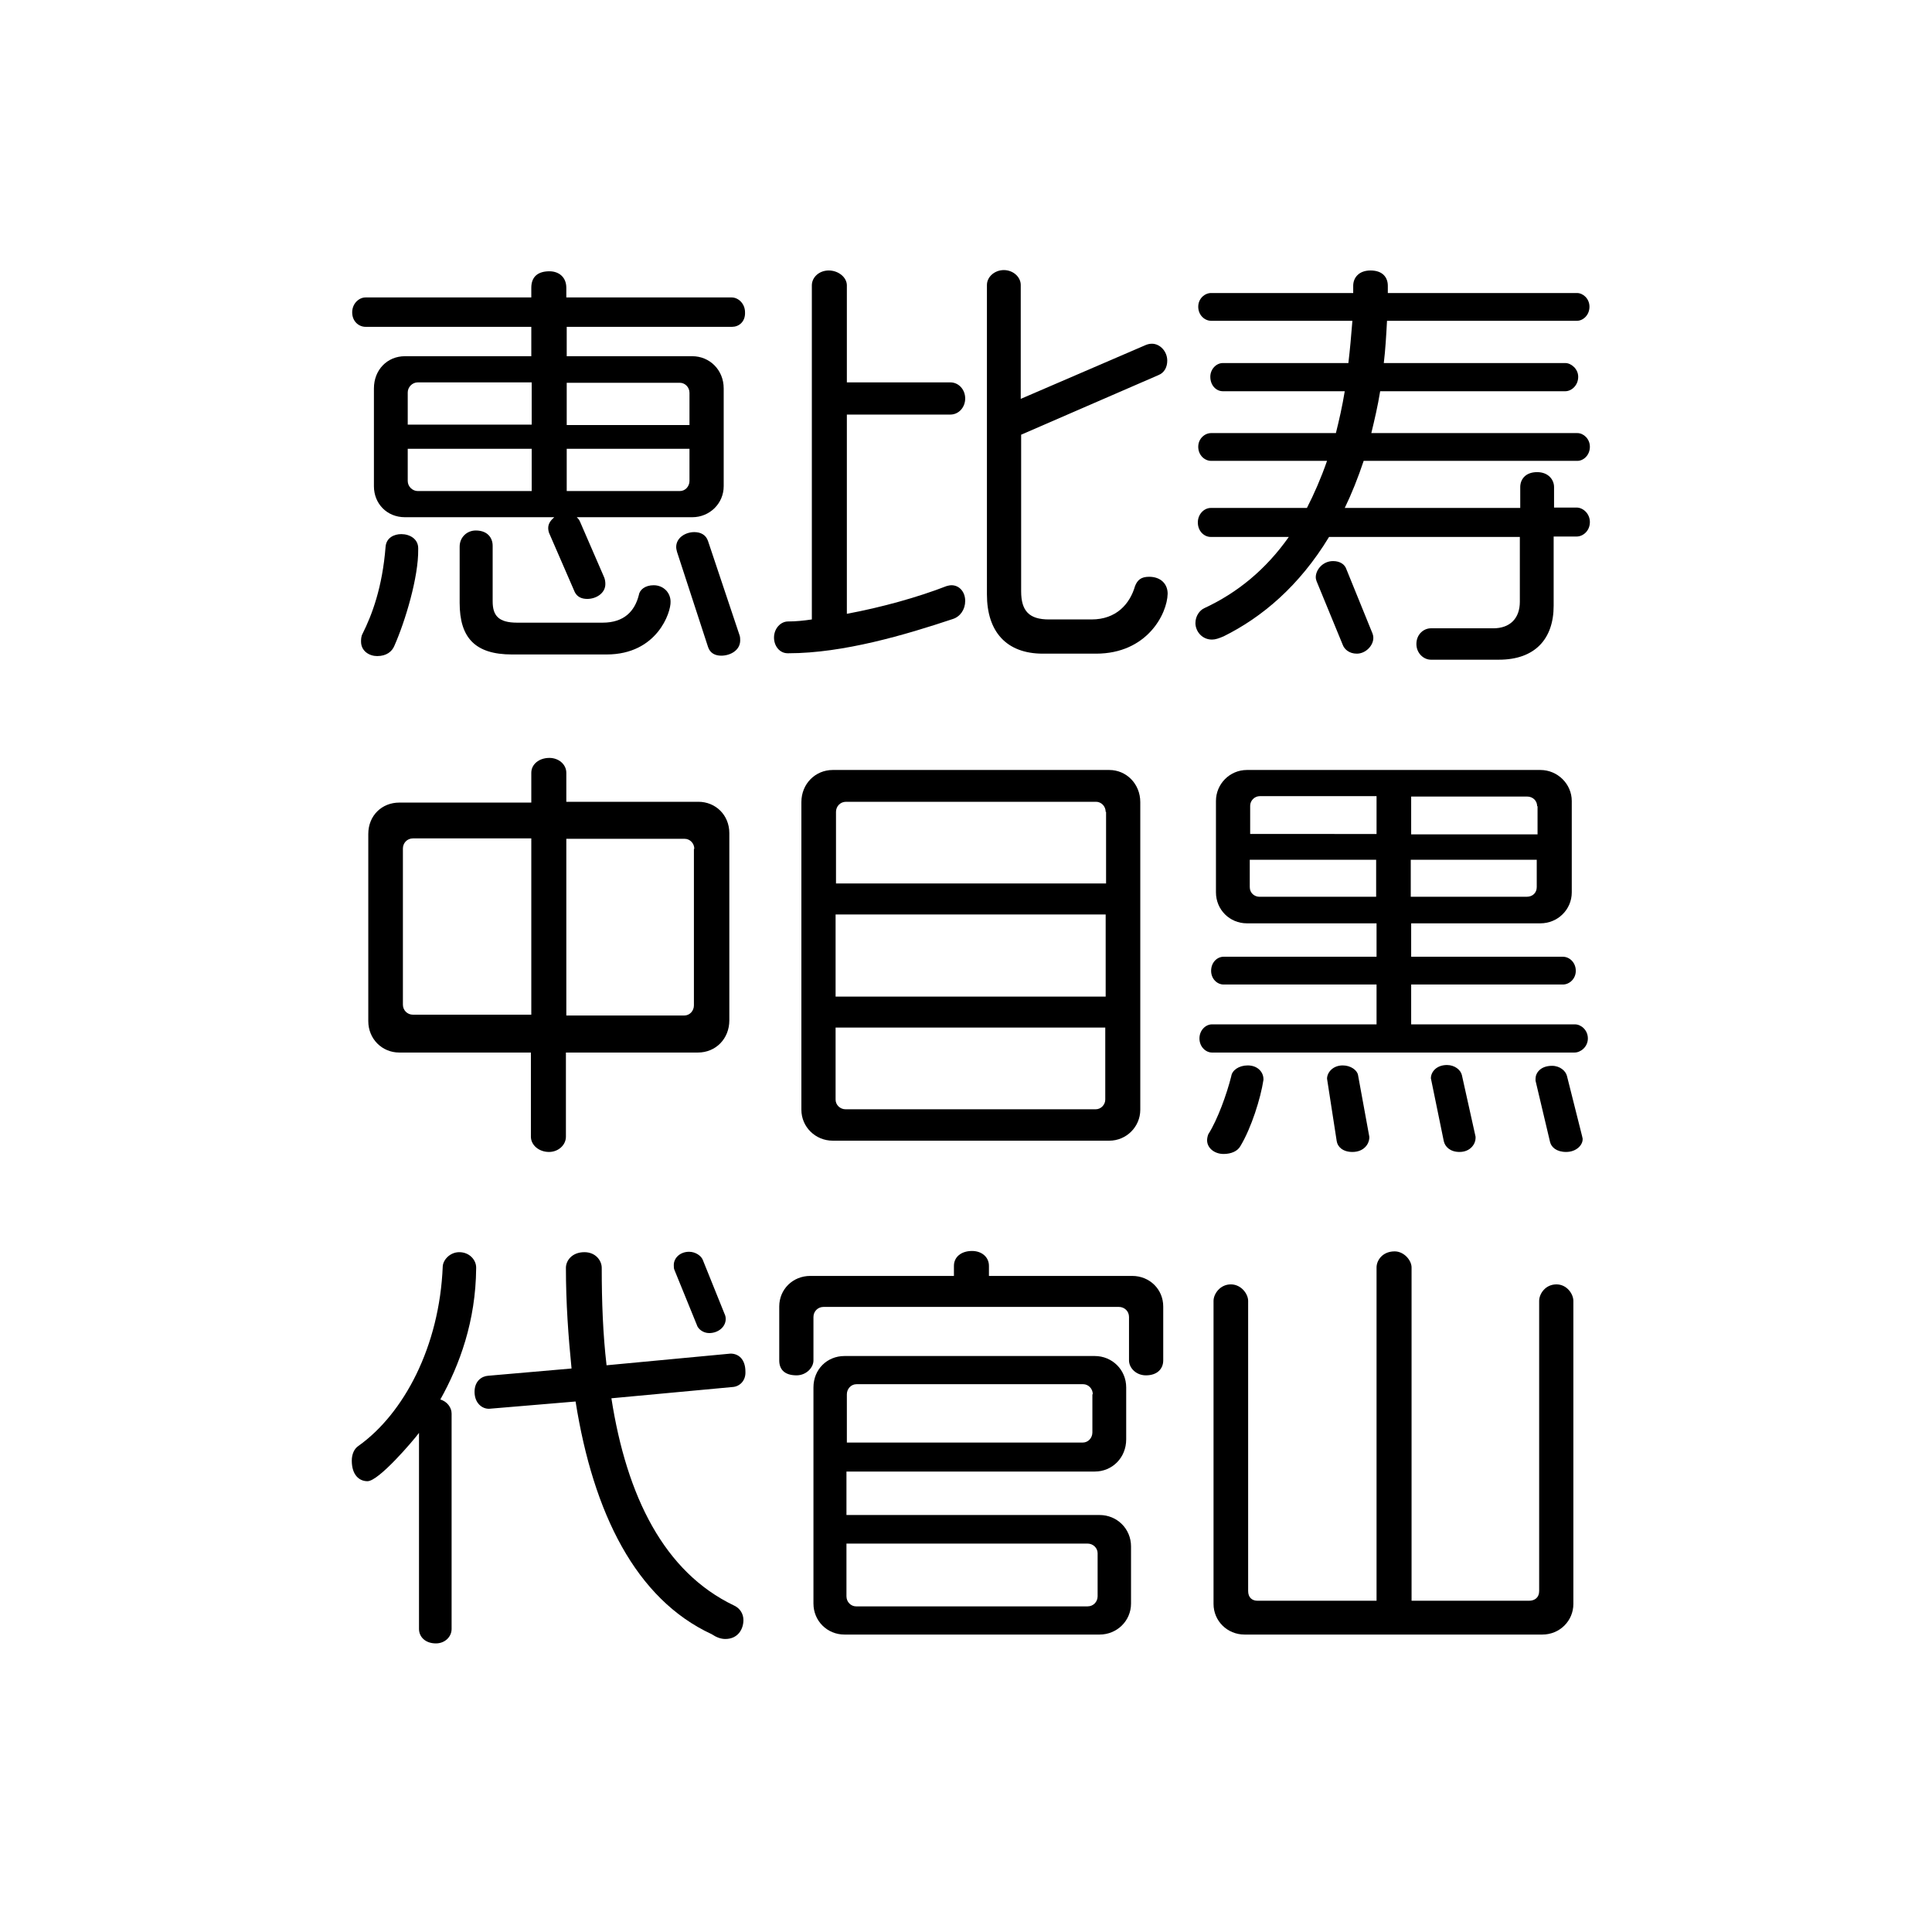 <?xml version="1.0" encoding="utf-8"?>
<!-- Generator: Adobe Illustrator 23.1.1, SVG Export Plug-In . SVG Version: 6.00 Build 0)  -->
<svg version="1.1" id="レイヤー_1" xmlns="http://www.w3.org/2000/svg" xmlns:xlink="http://www.w3.org/1999/xlink" x="0px"
	 y="0px" viewBox="0 0 480 480" style="enable-background:new 0 0 480 480;" xml:space="preserve">
<g>
	<path d="M181.9,81.2h-41.1v7.3h31.2c4.3,0,7.8,3.4,7.8,8v24.3c0,4.3-3.5,7.7-7.8,7.7h-28.7c0.3,0.3,0.6,0.6,0.8,1.1l5.9,13.6
		c0.3,0.6,0.4,1.3,0.4,1.9c0,2.3-2.3,3.7-4.5,3.7c-1.4,0-2.5-0.5-3.1-1.7l-6.3-14.5c-0.2-0.4-0.3-1-0.3-1.4c0-1.1,0.6-1.9,1.5-2.7
		h-37.1c-4.5,0-7.7-3.4-7.7-7.7V96.5c0-4.6,3.3-8,7.7-8h31.4v-7.3H90.8c-1.6,0-3.3-1.3-3.3-3.6c0-2.2,1.7-3.7,3.3-3.7h41.2v-2.4
		c0-2.8,1.7-4.1,4.5-4.1c2.3,0,4.2,1.4,4.2,4.1v2.4h41.1c1.6,0,3.3,1.5,3.3,3.7C185.2,80,183.5,81.2,181.9,81.2z M98,160.4
		c-0.6,1.5-2,2.6-4.3,2.6c-1.9,0-4-1.2-4-3.6c0-0.5,0-1.3,0.4-2c2.3-4.6,4.9-11.4,5.7-21.6c0.2-2.2,2.1-3.1,3.9-3.1
		c2.1,0,4.2,1.2,4.2,3.5v0.3C104,143.3,100.7,154.3,98,160.4z M132.1,95h-28.3c-1.4,0-2.5,1.2-2.5,2.5v8h30.8V95z M132.1,111.5
		h-30.8v8c0,1.4,1.2,2.5,2.5,2.5h28.3V111.5z M150.7,162.6h-23.5c-9.2,0-13-4.2-13-12.8v-14c0-2.3,1.8-4,4-4c3,0,4.2,1.9,4.2,3.8
		v13.8c0,3.5,1.4,5.3,6.1,5.3h21.2c5.4,0,8-2.9,9-6.8c0.2-1.4,1.6-2.5,3.7-2.5c2.4,0,4.2,1.8,4.2,4.1
		C166.7,152.1,163.3,162.6,150.7,162.6z M171.3,97.6c0-1.4-1.1-2.5-2.4-2.5h-28.1v10.5h30.5V97.6z M171.3,111.5h-30.5V122h28.1
		c1.4,0,2.4-1.2,2.4-2.5V111.5z M179.2,162.9c-1.5,0-2.8-0.6-3.3-2.2l-7.7-23.6c-0.1-0.4-0.2-0.8-0.2-1.2c0-2.3,2.3-3.7,4.5-3.7
		c1.6,0,2.9,0.7,3.4,2.2l7.8,23.3c0.2,0.5,0.2,1,0.2,1.4C183.9,161.6,181.4,162.9,179.2,162.9z"/>
	<path d="M236.7,153.8c-11.7,3.9-27.2,8.5-40.8,8.5h-0.2c-2,0-3.4-1.8-3.4-3.9c0-2.2,1.6-4,3.5-4c1.9,0,3.9-0.2,5.9-0.5v-83
		c0-2,1.8-3.7,4.2-3.7c2.4,0,4.5,1.7,4.5,3.7V95h25.7c2.1,0,3.7,1.8,3.7,4c0,2.2-1.6,4-3.7,4h-25.7v49.5c8.6-1.6,17.6-4.1,24.8-6.9
		c0.4-0.1,0.8-0.2,1.2-0.2c1.9,0,3.4,1.6,3.4,3.9C239.8,151.4,238.6,153.2,236.7,153.8z M272.3,162.4h-13.2
		c-9.1,0-13.9-5.5-13.9-14.7V70.8c0-2,1.9-3.7,4.2-3.7s4.2,1.7,4.2,3.7v28.3l31.1-13.4c0.5-0.2,1-0.3,1.5-0.3c2,0,3.8,1.9,3.8,4.2
		c0,1.6-0.7,3-2.2,3.6l-34.1,14.8v38.9c0,4.9,2,7,6.9,7h10.6c6.1,0,9.5-3.8,10.8-8.3c0.6-1.5,1.5-2.3,3.5-2.3c2.9,0,4.6,1.8,4.6,4.2
		C290,152.5,285,162.4,272.3,162.4z"/>
	<path d="M391.7,133.3H386v17.2c0,8.2-4.6,13.4-13.6,13.4h-16.9c-1.8,0-3.6-1.6-3.6-3.9c0-2.4,1.8-3.9,3.6-3.9H371
		c4.2,0,6.6-2.5,6.6-6.6v-16.1h-47.4c-7.4,12.2-16.7,20-26.2,24.7c-1.2,0.5-2,0.8-2.9,0.8c-2.5,0-4.1-2.1-4.1-4.1
		c0-1.8,1.1-3.2,2.2-3.7c8.2-3.8,15.3-9.6,21-17.7h-19.4c-1.6,0-3.2-1.4-3.2-3.6c0-2.1,1.6-3.6,3.2-3.6h23.9c1.8-3.5,3.5-7.4,5-11.7
		h-28.8c-1.6,0-3.2-1.4-3.2-3.5c0-2,1.6-3.4,3.2-3.4h31c0.8-3.2,1.6-6.7,2.2-10.4h-30.3c-1.6,0-3.1-1.4-3.1-3.6
		c0-1.9,1.5-3.4,3.1-3.4H335c0.4-3.3,0.7-6.8,1-10.5h-35.1c-1.6,0-3.2-1.4-3.2-3.5c0-2,1.6-3.4,3.2-3.4h35.3v-1.8
		c0-2,1.4-3.8,4.3-3.8c3.1,0,4.3,1.8,4.3,3.8v1.8h47c1.5,0,3.1,1.4,3.1,3.4c0,2.1-1.6,3.5-3.1,3.5h-47.2c-0.2,3.7-0.4,7.2-0.8,10.5
		h45.1c1.5,0,3.2,1.5,3.2,3.4c0,2.2-1.7,3.6-3.2,3.6h-46c-0.6,3.7-1.4,7.1-2.2,10.4h51.2c1.5,0,3.1,1.4,3.1,3.4
		c0,2.1-1.6,3.5-3.1,3.5h-53.1c-1.4,4.2-3,8.2-4.7,11.7h43.6V121c0-1.8,1.2-3.7,4.2-3.7c2.8,0,4.2,1.9,4.2,3.7v5.1h5.6
		c1.6,0,3.3,1.5,3.3,3.6C395,131.9,393.3,133.3,391.7,133.3z M337.1,162.4c-1.9,0-3.1-1.1-3.5-2.2l-6.5-15.8c-0.1-0.3-0.2-0.6-0.2-1
		c0-1.8,1.7-4,4.3-4c1.7,0,2.9,0.8,3.3,2l6.5,16c0.1,0.3,0.2,0.6,0.2,1.1C341.2,160.4,339.3,162.4,337.1,162.4z"/>
</g>
<g>
	<path d="M173.4,261.5h-32.8v20.9c0,2.1-1.9,3.8-4.2,3.8c-2.5,0-4.5-1.7-4.5-3.8v-20.9H99.2c-4.3,0-7.7-3.4-7.7-7.8v-46.5
		c0-4.6,3.4-7.8,7.7-7.8H132V192c0-2.1,1.9-3.7,4.5-3.7c2.3,0,4.2,1.6,4.2,3.7v7.2h32.8c4.3,0,7.7,3.3,7.7,7.8v46.5
		C181.2,258.1,177.8,261.5,173.4,261.5z M132,208.3h-29.4c-1.5,0-2.5,1.2-2.5,2.5v38.8c0,1.4,1.1,2.5,2.5,2.5H132V208.3z
		 M172.5,210.9c0-1.4-1.1-2.5-2.4-2.5h-29.4v43.9H170c1.4,0,2.4-1.2,2.4-2.5V210.9z"/>
	<path d="M275.6,283.4h-68.7c-4.3,0-7.8-3.4-7.8-7.7v-76.4c0-4.6,3.5-8,7.8-8h68.7c4.2,0,7.7,3.4,7.7,8v76.4
		C283.3,280,279.8,283.4,275.6,283.4z M274.7,201.7c0-1.4-1.1-2.5-2.4-2.5h-62.1c-1.5,0-2.5,1.2-2.5,2.5v17.8h67.1V201.7z
		 M274.7,227.2h-67.1v20.4h67.1V227.2z M274.7,255.3h-67.1v17.9c0,1.3,1.1,2.4,2.5,2.4h62.1c1.4,0,2.4-1.2,2.4-2.4V255.3z"/>
	<path d="M391.2,261.5h-90.1c-1.5,0-3.1-1.4-3.1-3.5s1.6-3.5,3.1-3.5H342v-9.9H304c-1.6,0-3.1-1.4-3.1-3.4c0-2.1,1.5-3.5,3.1-3.5
		H342v-8.3h-32.2c-4.3,0-7.7-3.4-7.7-7.7V199c0-4.2,3.4-7.7,7.7-7.7h72.9c4.3,0,7.8,3.5,7.8,7.7v22.7c0,4.3-3.5,7.7-7.8,7.7h-32.1
		v8.3h37.7c1.6,0,3.2,1.4,3.2,3.5c0,2-1.6,3.4-3.2,3.4h-37.7v9.9h40.7c1.5,0,3.2,1.4,3.2,3.5S392.7,261.5,391.2,261.5z M308.2,284.7
		c-0.7,1.3-2.3,2-4.2,2c-2.3,0-4.1-1.5-4.1-3.4c0-0.4,0.1-1,0.3-1.5c2.3-3.6,4.6-10,5.7-14.4c0.2-1.5,1.9-2.7,4.1-2.7
		c2.5,0,3.9,1.7,3.9,3.4v0.2C313.2,272.9,310.9,280.2,308.2,284.7z M342,197.8h-29c-1.3,0-2.4,1.1-2.4,2.4v7H342V197.8z M342,213.6
		h-31.5v6.8c0,1.5,1.2,2.4,2.4,2.4h29V213.6z M336,286.2c-2.4,0-3.7-1.3-3.9-2.7l-2.4-15.5c0-1.5,1.4-3.3,3.9-3.3
		c2,0,3.6,1.2,3.8,2.4l2.8,15.3v0.4C340.1,284.3,338.8,286.2,336,286.2z M381.9,200.3c0-1.4-1.1-2.4-2.5-2.4h-28.8v9.4h31.4V200.3z
		 M381.9,213.6h-31.4v9.2h28.8c1.5,0,2.5-1,2.5-2.4V213.6z M362.6,286.2c-2.3,0-3.6-1.3-3.9-2.7l-3.2-15.6c0-1.6,1.4-3.3,4-3.3
		c1.9,0,3.4,1.2,3.7,2.5l3.4,15.3v0.4C366.6,284.1,365.4,286.2,362.6,286.2z M389.1,286.2c-2.4,0-3.7-1.2-4-2.5l-3.6-15.2v-0.5
		c0-1.4,1.2-3.2,4.1-3.2c2,0,3.4,1.3,3.7,2.5l3.8,15.1c0,0.2,0.1,0.3,0.1,0.5C393.3,284.5,391.6,286.2,389.1,286.2z"/>
</g>
<g>
	<path d="M109.4,347.7c1.7,0.5,2.8,2,2.8,3.5v53.5c0,2-1.7,3.6-3.9,3.6c-2.6,0-4.2-1.6-4.2-3.6V356c-1.5,2-10,12-12.8,12
		c-2.1,0-3.9-1.6-3.9-5.1c0-1.6,0.6-3,1.7-3.7c11.2-8,20.1-24.6,20.9-44.6c0.1-1.6,1.8-3.5,4.1-3.5c2.6,0,4.2,2,4.2,3.8v0.2
		C118.2,328.2,114.2,339.1,109.4,347.7z M182,344.6l-30.1,2.8c3.8,24.4,13.1,43.2,30.5,51.5c1.5,0.7,2.3,2.1,2.3,3.6
		c0,2.3-1.4,4.7-4.5,4.7c-1.1,0-2.2-0.4-3.4-1.2c-18.8-8.7-29.4-30-33.8-57.8l-21.4,1.8c-1.8,0.1-3.7-1.4-3.7-4.2
		c0-2.7,1.8-3.9,3.4-4L142,340c-0.8-8-1.4-16.3-1.4-25c0-1.8,1.5-3.9,4.6-3.9c2.8,0,4.3,2.1,4.3,3.9c0,8.5,0.3,16.5,1.2,24.2
		l30.8-2.9c2,0,3.7,1.4,3.7,4.5C185.3,343.1,183.7,344.5,182,344.6z M176.2,331.2c-1.5,0-2.8-1-3.1-2.1l-5.5-13.5
		c-0.2-0.4-0.2-0.8-0.2-1.3c0-1.8,1.6-3.3,3.8-3.3c1.6,0,3,1,3.4,2l5.4,13.4c0.2,0.4,0.3,0.8,0.3,1.3
		C180.3,329.7,178.4,331.2,176.2,331.2z"/>
	<path d="M284.7,341.7c-2.5,0-4.2-1.9-4.2-3.7v-10.8c0-1.5-1.2-2.5-2.5-2.5h-73.4c-1.4,0-2.5,1.1-2.5,2.5v10.8
		c0,1.8-1.8,3.7-4.2,3.7c-3,0-4.3-1.5-4.3-3.7v-13.4c0-4.3,3.4-7.6,7.7-7.6h35.7v-2.5c0-2.2,1.8-3.7,4.5-3.7c2.4,0,4.2,1.5,4.2,3.7
		v2.5h35.6c4.3,0,7.7,3.3,7.7,7.6v13.4C289,340,287.6,341.7,284.7,341.7z M273.2,406.1h-63.4c-4.3,0-7.7-3.4-7.7-7.7v-53.7
		c0-4.5,3.4-7.8,7.7-7.8H272c4.3,0,7.8,3.4,7.8,7.8v12.9c0,4.6-3.5,8-7.8,8h-61.7v10.8h62.9c4.3,0,7.8,3.4,7.8,7.8v14.2
		C281,402.7,277.5,406.1,273.2,406.1z M271.5,346.4c0-1.4-1.1-2.5-2.4-2.5h-56.3c-1.4,0-2.4,1.2-2.4,2.5v12H269
		c1.4,0,2.4-1.2,2.4-2.5V346.4z M272.7,385.9c0-1.3-1.1-2.4-2.5-2.4h-59.9v13.1c0,1.4,1.1,2.5,2.4,2.5h57.5c1.5,0,2.5-1.2,2.5-2.5
		V385.9z"/>
	<path d="M383.2,406.1h-74c-4.3,0-7.7-3.4-7.7-7.6v-75.3c0-1.7,1.6-4.1,4.3-4.1c2.6,0,4.3,2.4,4.3,4.1v72.1c0,1.6,1,2.4,2.3,2.4H342
		v-82.8c0-1.8,1.5-4,4.5-4c2.3,0,4.2,2.2,4.2,4v82.8h29.2c1.4,0,2.5-0.8,2.5-2.4v-72.1c0-1.7,1.5-4.1,4.3-4.1c2.6,0,4.2,2.4,4.2,4.1
		v75.3C390.9,402.7,387.5,406.1,383.2,406.1z"/>
</g>
</svg>
